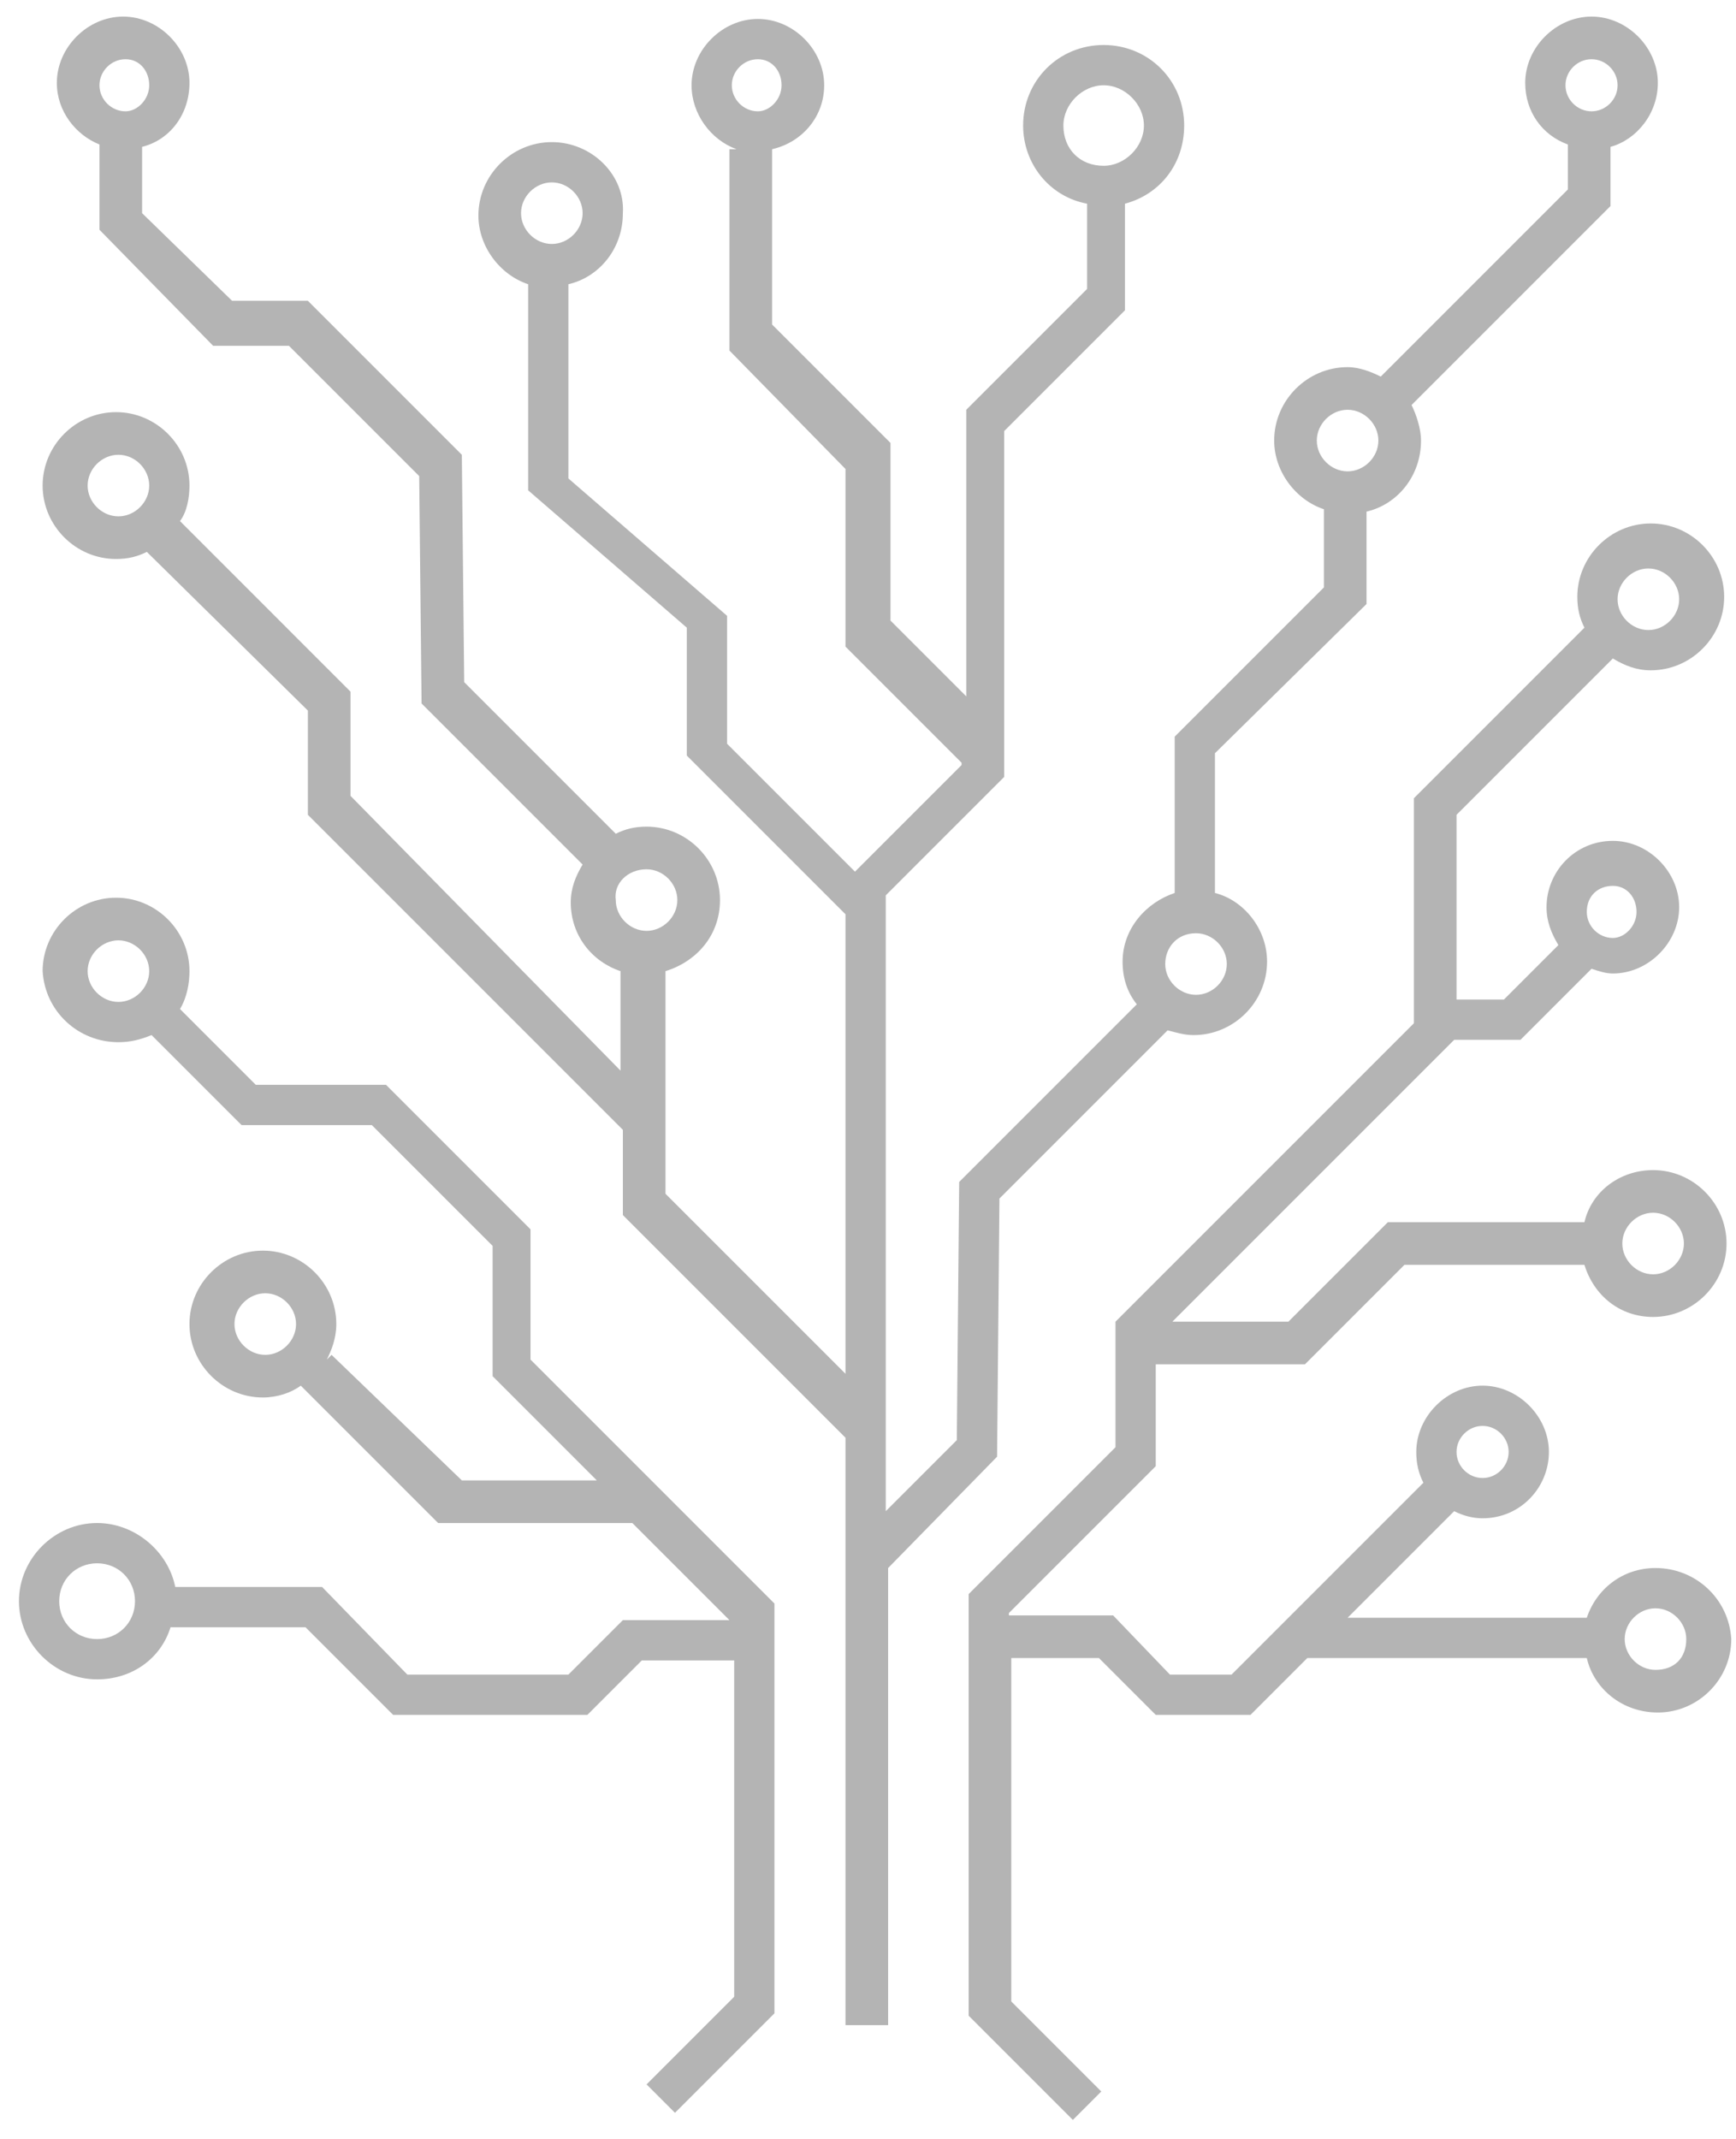 <?xml version="1.0" encoding="utf-8"?>
<!-- Generator: Adobe Illustrator 21.1.0, SVG Export Plug-In . SVG Version: 6.00 Build 0)  -->
<svg version="1.1" id="Isolation_Mode" xmlns="http://www.w3.org/2000/svg" xmlns:xlink="http://www.w3.org/1999/xlink" x="0px"
	 y="0px" width="73.3px" height="90.3px" viewBox="0 0 73.3 90.3" style="enable-background:new 0 0 73.3 90.3;"
	 xml:space="preserve">
<style type="text/css">
	.st0{fill:#B4B4B4;}
</style>
<path class="st0" d="M69.9,66.2c-1.4,0-2.5,0.9-2.9,2.1H56.9l4.5-4.5c0.4,0.2,0.8,0.3,1.2,0.3c1.6,0,2.8-1.3,2.8-2.8
	c0-1.5-1.3-2.8-2.8-2.8c-1.5,0-2.8,1.3-2.8,2.8c0,0.5,0.1,0.9,0.3,1.3l-5.7,5.7h0v0L52,70.7h-2.6L47,68.2h-4.4v-0.1l6.2-6.2v-4.3
	h6.3l4.2-4.2h7.6c0.4,1.3,1.5,2.2,2.9,2.2c1.7,0,3.1-1.4,3.1-3.1c0-1.7-1.4-3.1-3.1-3.1c-1.4,0-2.6,0.9-2.9,2.2h-8.3l-4.2,4.2h-4.9
	l6.3-6.3v0l5.6-5.6h2.8l3-3c0.3,0.1,0.6,0.2,0.9,0.2c1.5,0,2.8-1.3,2.8-2.8s-1.3-2.8-2.8-2.8c-1.6,0-2.8,1.3-2.8,2.8
	c0,0.6,0.2,1.1,0.5,1.6l-2.3,2.3h-2v-7.8l6.6-6.6c0.5,0.3,1,0.5,1.6,0.5c1.7,0,3.1-1.4,3.1-3.1c0-1.7-1.4-3.1-3.1-3.1
	c-1.7,0-3.1,1.4-3.1,3.1c0,0.5,0.1,0.9,0.3,1.3l-7.2,7.2v9.5l-2.1,2.1v0L47.1,55.8v5.3l-6.2,6.2v17.8l4.4,4.4l1.2-1.2l-3.8-3.8V70
	h3.7l2.4,2.4h4l2.4-2.4H67c0.3,1.3,1.5,2.3,3,2.3c1.7,0,3.1-1.4,3.1-3.1C73,67.5,71.6,66.2,69.9,66.2 M62.6,60.2
	c0.6,0,1.1,0.5,1.1,1.1c0,0.6-0.5,1.1-1.1,1.1c-0.6,0-1.1-0.5-1.1-1.1C61.5,60.7,62,60.2,62.6,60.2 M69.8,51.2
	c0.7,0,1.3,0.6,1.3,1.3c0,0.7-0.6,1.3-1.3,1.3c-0.7,0-1.3-0.6-1.3-1.3C68.5,51.8,69.1,51.2,69.8,51.2 M68.1,37.4c0.6,0,1,0.5,1,1.1
	c0,0.6-0.5,1.1-1,1.1c-0.6,0-1.1-0.5-1.1-1.1C67,37.8,67.5,37.4,68.1,37.4 M69.6,24c0.7,0,1.3,0.6,1.3,1.3s-0.6,1.3-1.3,1.3
	c-0.7,0-1.3-0.6-1.3-1.3S68.9,24,69.6,24 M69.9,70.5c-0.7,0-1.3-0.6-1.3-1.3c0-0.7,0.6-1.3,1.3-1.3c0.7,0,1.3,0.6,1.3,1.3
	C71.2,70,70.7,70.5,69.9,70.5"/>
<path class="st0" d="M22.4,51.9l-6.1-6.1h-5.5l-3.2-3.2C7.9,42.1,8,41.5,8,41c0-1.7-1.4-3.1-3.1-3.1c-1.7,0-3.1,1.4-3.1,3.1
	C1.9,42.7,3.3,44,5,44c0.5,0,0.9-0.1,1.4-0.3l3.8,3.8h5.5l5.1,5.1v5.5l4.4,4.4h-5.7L14,57.2l-0.2,0.2c0.2-0.4,0.4-0.9,0.4-1.5
	c0-1.7-1.4-3.1-3.1-3.1c-1.7,0-3.1,1.4-3.1,3.1c0,1.7,1.4,3.1,3.1,3.1c0.6,0,1.2-0.2,1.6-0.5l5.8,5.8h8.2l4.1,4.1h-4.5l-2.3,2.3
	h-6.8L13.6,67H7.4c-0.3-1.5-1.7-2.7-3.3-2.7c-1.8,0-3.3,1.5-3.3,3.3c0,1.8,1.5,3.3,3.3,3.3c1.5,0,2.7-0.9,3.1-2.2h5.7l3.7,3.7h8.2
	l2.3-2.3H31v14.2L27.3,88l1.2,1.2l4.2-4.2V67.7L22.4,57.4V51.9z M5,42.3c-0.7,0-1.3-0.6-1.3-1.3c0-0.7,0.6-1.3,1.3-1.3
	c0.7,0,1.3,0.6,1.3,1.3C6.3,41.7,5.7,42.3,5,42.3 M11.2,57.2c-0.7,0-1.3-0.6-1.3-1.3c0-0.7,0.6-1.3,1.3-1.3c0.7,0,1.3,0.6,1.3,1.3
	C12.5,56.6,11.9,57.2,11.2,57.2 M4.1,69.2c-0.9,0-1.6-0.7-1.6-1.6c0-0.9,0.7-1.6,1.6-1.6c0.9,0,1.6,0.7,1.6,1.6
	C5.7,68.5,5,69.2,4.1,69.2"/>
<path class="st0" d="M42.1,61.5l0.1-10.9l7.1-7.1c0.4,0.1,0.7,0.2,1.1,0.2c1.7,0,3.1-1.4,3.1-3.1c0-1.4-1-2.6-2.2-2.9v-5.9l6.4-6.3
	v-3.9c1.3-0.3,2.3-1.5,2.3-3c0-0.5-0.2-1.1-0.4-1.5l8.4-8.4V6.2C69.1,5.9,70,4.8,70,3.5c0-1.5-1.3-2.8-2.8-2.8S64.4,2,64.4,3.5
	c0,1.2,0.7,2.2,1.8,2.6V8l-7.9,7.9c-0.4-0.2-0.9-0.4-1.4-0.4c-1.7,0-3.1,1.4-3.1,3.1c0,1.3,0.9,2.5,2.1,2.9v3.3l-6.3,6.3v6.6
	c-1.2,0.4-2.2,1.5-2.2,2.9c0,0.7,0.2,1.3,0.6,1.8l-7.5,7.5l-0.1,10.9l-3,3v-26l5-5V18.2l5.1-5.1V8.6C49,8.2,50,6.9,50,5.3
	c0-1.9-1.5-3.4-3.4-3.4c-1.9,0-3.4,1.5-3.4,3.4c0,1.6,1.1,3,2.7,3.3v3.6l-5.1,5.1v12.1l-3.2-3.2v-7.5l-5-5V6.3
	c1.3-0.3,2.2-1.4,2.2-2.7c0-1.5-1.3-2.8-2.8-2.8c-1.5,0-2.8,1.3-2.8,2.8c0,1.2,0.8,2.3,1.9,2.7h-0.3v8.5l4.9,5v7.5l4.9,4.9l0,0v0.1
	l-4.5,4.5l-5.4-5.4v-5.4l-6.7-5.8V12c1.3-0.3,2.3-1.5,2.3-3C26.4,7.4,25,6,23.3,6c-1.7,0-3.1,1.4-3.1,3.1c0,1.3,0.9,2.5,2.1,2.9v8.7
	l6.7,5.8v5.4l6.7,6.7V58l-7.6-7.6V41c1.3-0.4,2.3-1.5,2.3-3c0-1.7-1.4-3.1-3.1-3.1c-0.5,0-0.9,0.1-1.3,0.3l-6.4-6.4l-0.1-9.6
	l-6.5-6.5H9.8L6,9V6.2c1.2-0.3,2-1.4,2-2.7c0-1.5-1.3-2.8-2.8-2.8C3.7,0.7,2.4,2,2.4,3.5c0,1.2,0.8,2.2,1.8,2.6v3.6L9,14.6h3.2
	l5.5,5.5l0.1,9.6l6.8,6.8c-0.3,0.5-0.5,1-0.5,1.6c0,1.4,0.9,2.5,2.1,2.9v4.2L14.8,33.6v-4.4L7.6,22C7.9,21.6,8,21,8,20.5
	c0-1.7-1.4-3.1-3.1-3.1c-1.7,0-3.1,1.4-3.1,3.1c0,1.7,1.4,3.1,3.1,3.1c0.5,0,0.9-0.1,1.3-0.3L13,30v4.4l13.3,13.3v3.6l9.4,9.4v24.8
	h1.8V66.2L42.1,61.5z M67.2,2.5c0.6,0,1.1,0.5,1.1,1.1c0,0.6-0.5,1.1-1.1,1.1c-0.6,0-1.1-0.5-1.1-1.1C66.1,3,66.6,2.5,67.2,2.5
	 M56.9,17.3c0.7,0,1.3,0.6,1.3,1.3c0,0.7-0.6,1.3-1.3,1.3c-0.7,0-1.3-0.6-1.3-1.3C55.6,17.9,56.2,17.3,56.9,17.3 M50.5,39.4
	c0.7,0,1.3,0.6,1.3,1.3c0,0.7-0.6,1.3-1.3,1.3c-0.7,0-1.3-0.6-1.3-1.3C49.2,40,49.7,39.4,50.5,39.4 M44.9,5.3c0-0.9,0.8-1.7,1.7-1.7
	c0.9,0,1.7,0.8,1.7,1.7c0,0.9-0.8,1.7-1.7,1.7C45.6,7,44.9,6.3,44.9,5.3 M32,2.5c0.6,0,1,0.5,1,1.1c0,0.6-0.5,1.1-1,1.1
	c-0.6,0-1.1-0.5-1.1-1.1C30.9,3,31.4,2.5,32,2.5 M23.3,7.7c0.7,0,1.3,0.6,1.3,1.3c0,0.7-0.6,1.3-1.3,1.3c-0.7,0-1.3-0.6-1.3-1.3
	C22,8.3,22.6,7.7,23.3,7.7 M5.3,2.5c0.6,0,1,0.5,1,1.1c0,0.6-0.5,1.1-1,1.1c-0.6,0-1.1-0.5-1.1-1.1C4.2,3,4.7,2.5,5.3,2.5 M5,21.8
	c-0.7,0-1.3-0.6-1.3-1.3c0-0.7,0.6-1.3,1.3-1.3c0.7,0,1.3,0.6,1.3,1.3C6.3,21.2,5.7,21.8,5,21.8 M27.3,36.7c0.7,0,1.3,0.6,1.3,1.3
	c0,0.7-0.6,1.3-1.3,1.3c-0.7,0-1.3-0.6-1.3-1.3C25.9,37.3,26.5,36.7,27.3,36.7"/>
</svg>

